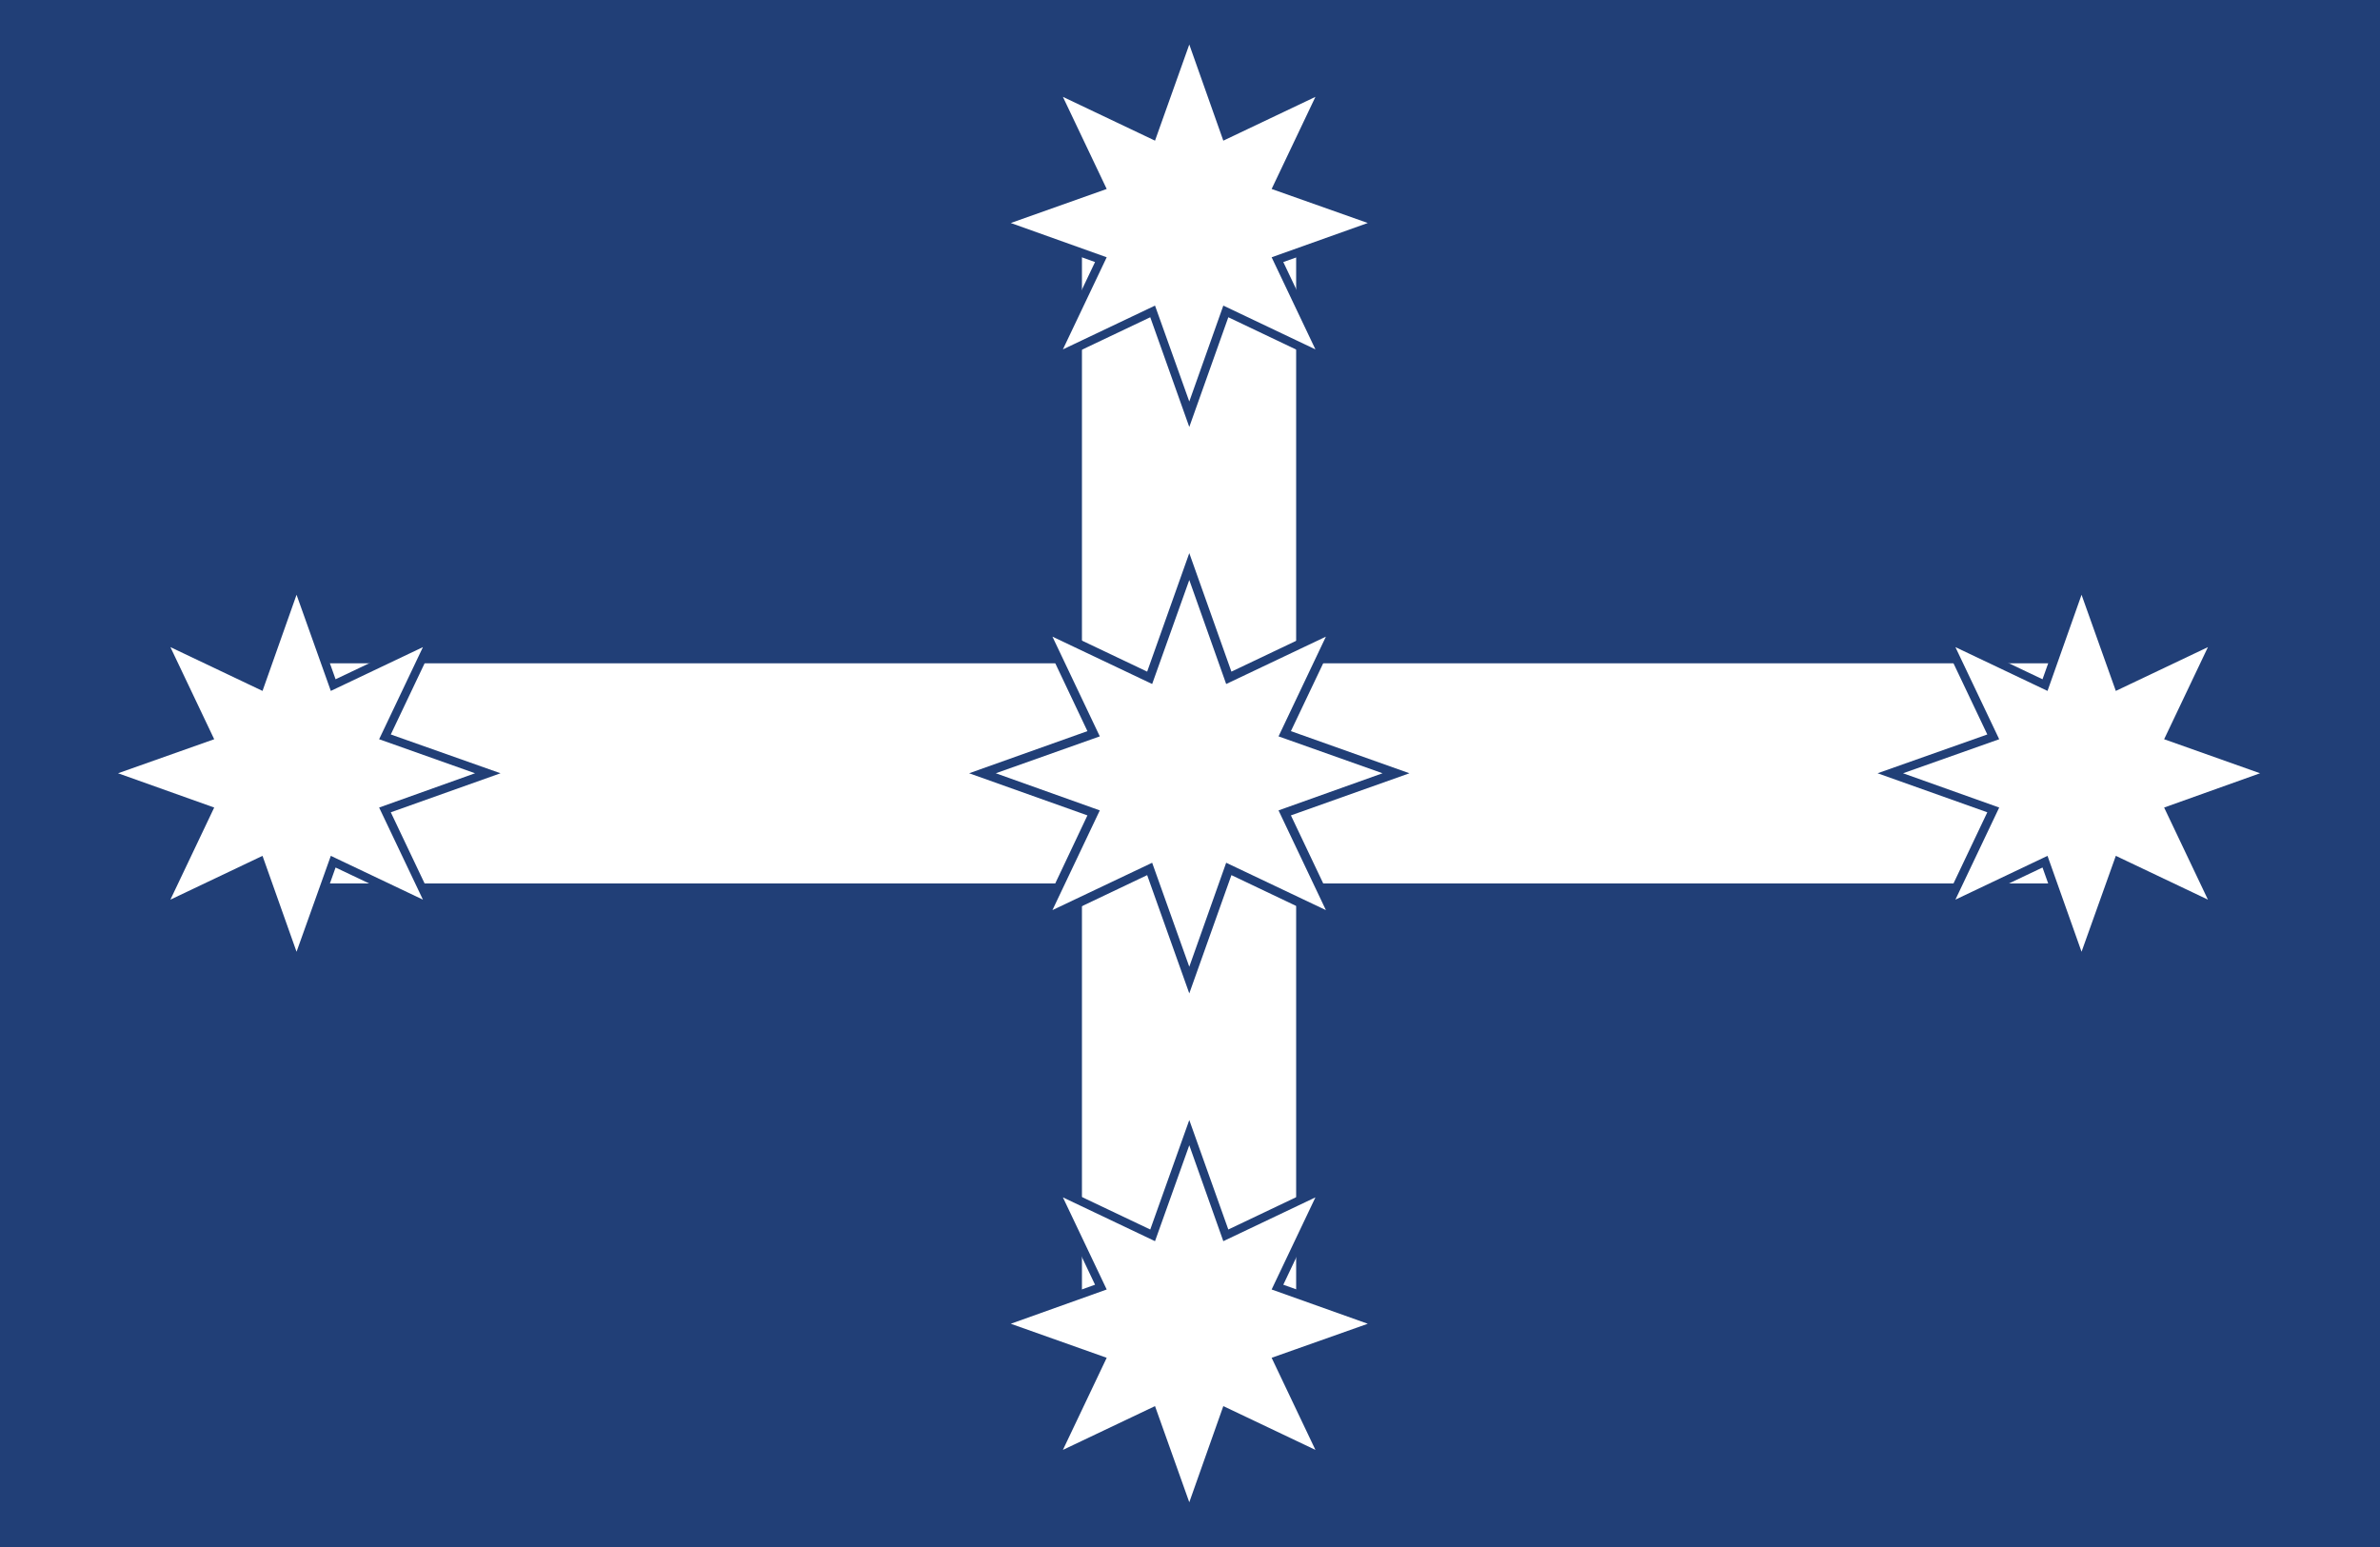 <svg height="650" width="1000" xmlns="http://www.w3.org/2000/svg"><g fill="#213f77"><path d="m0 0h1000v650h-1000z"/><path d="m450.9 93.7h97.5v462.5h-97.5z"/><path d="m118.5 275h762.5v100h-762.5z"/></g><path d="m454.6 93.7h90v462.5h-90z" fill="#fff"/><path d="m124.7 278.7h750v92.5h-750z" fill="#fff"/><path d="m499.7 232.4 17.7 49.8 47.7-22.7-22.7 47.7 49.8 17.7-49.8 17.7 22.7 47.8-47.7-22.7-17.7 49.7-17.7-49.7-47.7 22.7 22.6-47.8-49.7-17.7 49.7-17.7-22.6-47.7 47.7 22.7zm-375.1 6.9 16.4 46.1 44.2-21-21 44.2 46.1 16.3-46.1 16.4 21 44.2-44.2-21-16.4 46.1-16.3-46.1-44.2 21 21-44.2-46.1-16.4 46.1-16.3-21-44.2 44.2 21zm750 0 16.4 46.1 44.1-21-21 44.2 46.1 16.3-46.1 16.4 21 44.2-44.1-21-16.4 46.1-16.4-46.1-44.2 21 21-44.2-46.1-16.4 46.1-16.3-21-44.2 44.2 21zm-374.9-231.2 16.4 46.1 44.1-21-21 44.2 46.1 16.3-46.1 16.4 21 44.2-44.1-21-16.4 46.1-16.4-46.1-44.2 21 21-44.2-46-16.4 46-16.3-21-44.2 44.2 21 16.4-46.1m0 462.5 16.4 46 44.1-21-21 44.2 46.1 16.4-46.1 16.4 21 44.1-44.1-21-16.4 46.1-16.4-46.1-44.2 21 21-44.1-46-16.4 46-16.4-21-44.2 44.2 21z" fill="#213f77"/><path d="m499.7 243.7 15.5 43.7 41.9-19.9-19.9 41.9 43.7 15.5-43.7 15.6 19.9 41.9-41.9-19.9-15.5 43.7-15.6-43.7-41.9 19.9 19.9-41.9-43.7-15.6 43.7-15.5-19.9-41.9 41.9 19.9zm-375.1 6.2 14.4 40.4 38.7-18.4-18.4 38.7 40.3 14.3-40.3 14.4 18.4 38.7-38.7-18.4-14.4 40.3-14.3-40.3-38.7 18.4 18.4-38.7-40.4-14.4 40.4-14.3-18.4-38.7 38.7 18.4zm750 0 14.4 40.4 38.7-18.4-18.4 38.7 40.3 14.3-40.3 14.4 18.4 38.7-38.7-18.4-14.4 40.3-14.3-40.3-38.7 18.4 18.4-38.7-40.4-14.4 40.4-14.3-18.4-38.7 38.7 18.4zm-374.9-231.2 14.3 40.4 38.7-18.4-18.4 38.7 40.4 14.3-40.4 14.4 18.4 38.7-38.7-18.4-14.3 40.3-14.4-40.3-38.7 18.4 18.4-38.7-40.3-14.4 40.3-14.3-18.4-38.7 38.7 18.4zm0 462.5 14.3 40.3 38.7-18.4-18.4 38.7 40.4 14.4-40.4 14.3 18.4 38.7-38.7-18.4-14.3 40.4-14.4-40.4-38.7 18.4 18.4-38.7-40.3-14.3 40.3-14.4-18.4-38.7 38.7 18.4z" fill="#fff"/></svg>